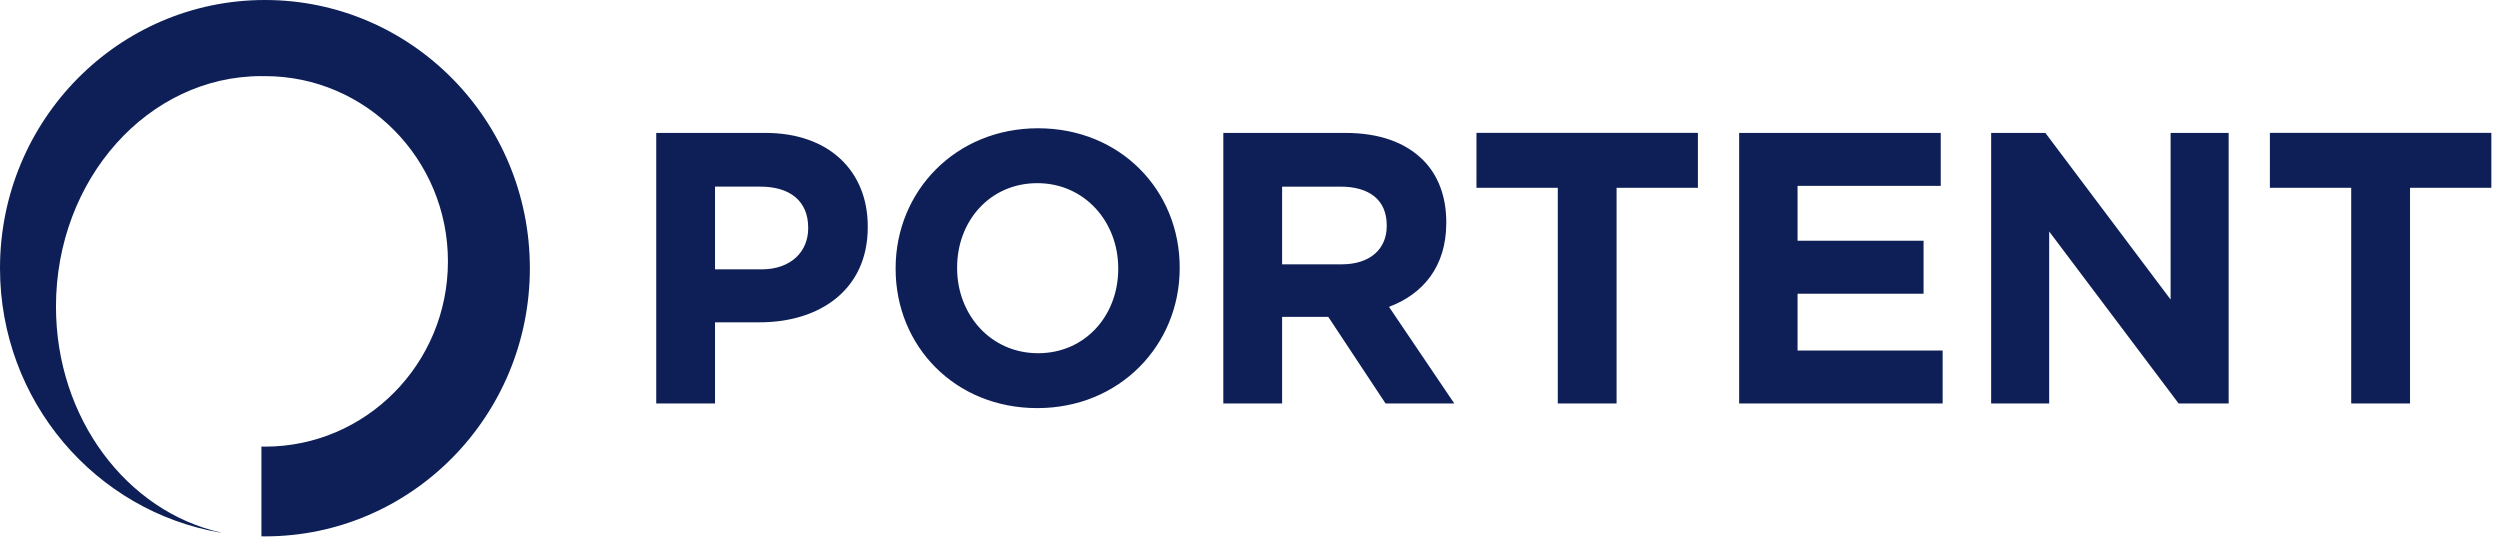 <svg viewBox="0 0 182 40" xmlns="http://www.w3.org/2000/svg" fill-rule="evenodd" clip-rule="evenodd" stroke-linejoin="round" stroke-miterlimit="1.414"><path d="M55.445 19.609c2.14 0 3.391-1.294 3.391-2.983v-.056c0-1.942-1.334-2.983-3.475-2.983h-3.307v6.022h3.391zm-7.672-9.933h7.95c4.642 0 7.45 2.785 7.45 6.81v.055c0 4.559-3.503 6.923-7.867 6.923h-3.252v5.91h-4.28V9.675l-.001.001zm33.634 9.904v-.056c0-3.376-2.446-6.19-5.892-6.19-3.447 0-5.837 2.757-5.837 6.134v.056c0 3.377 2.445 6.19 5.891 6.19 3.448 0 5.838-2.757 5.838-6.133m-16.205 0v-.057c0-5.598 4.364-10.186 10.367-10.186 6.005 0 10.313 4.53 10.313 10.13v.056c0 5.6-4.364 10.186-10.367 10.186-6.005 0-10.313-4.53-10.313-10.13m32.472-.337c2.085 0 3.28-1.125 3.28-2.786v-.056c0-1.857-1.28-2.814-3.363-2.814h-4.253v5.656h4.336zm-8.617-9.567h8.895c2.474 0 4.391.703 5.67 1.998 1.085 1.098 1.668 2.645 1.668 4.502v.056c0 3.18-1.696 5.177-4.17 6.106l4.754 7.035h-5.004l-4.169-6.303h-3.363v6.303h-4.28V9.676h-.001zm24.35 3.995h-5.92V9.675h16.12v3.996h-5.92v15.702h-4.28V13.671zm13.203-3.995h14.677v3.854h-10.424v3.996h9.173v3.856h-9.173v4.136h10.562v3.855H126.61V9.676zm18.346 0h3.947l9.117 12.128V9.676h4.226v19.697h-3.642L149.18 16.85v12.522h-4.225l.001-19.696zm26.212 3.995h-5.92V9.675h16.122v3.996h-5.92v15.702h-4.282V13.671zM19.287 0C8.635 0 0 8.74 0 19.524 0 29.2 6.95 37.23 16.07 38.778c.012.003.017.002.018-.003.001-.004-.005-.007-.013-.009-6.843-1.54-12-8.315-12-16.445 0-9.267 6.697-16.78 14.957-16.78v.008c.085-.002.17-.007.255-.007 7.358 0 13.323 6.038 13.323 13.488 0 7.447-5.965 13.486-13.323 13.486-.085 0-.17-.005-.255-.007v6.537l.255.003c10.652 0 19.287-8.741 19.287-19.525C38.574 8.741 29.94 0 19.287 0" fill="#0d1f56"/></svg>